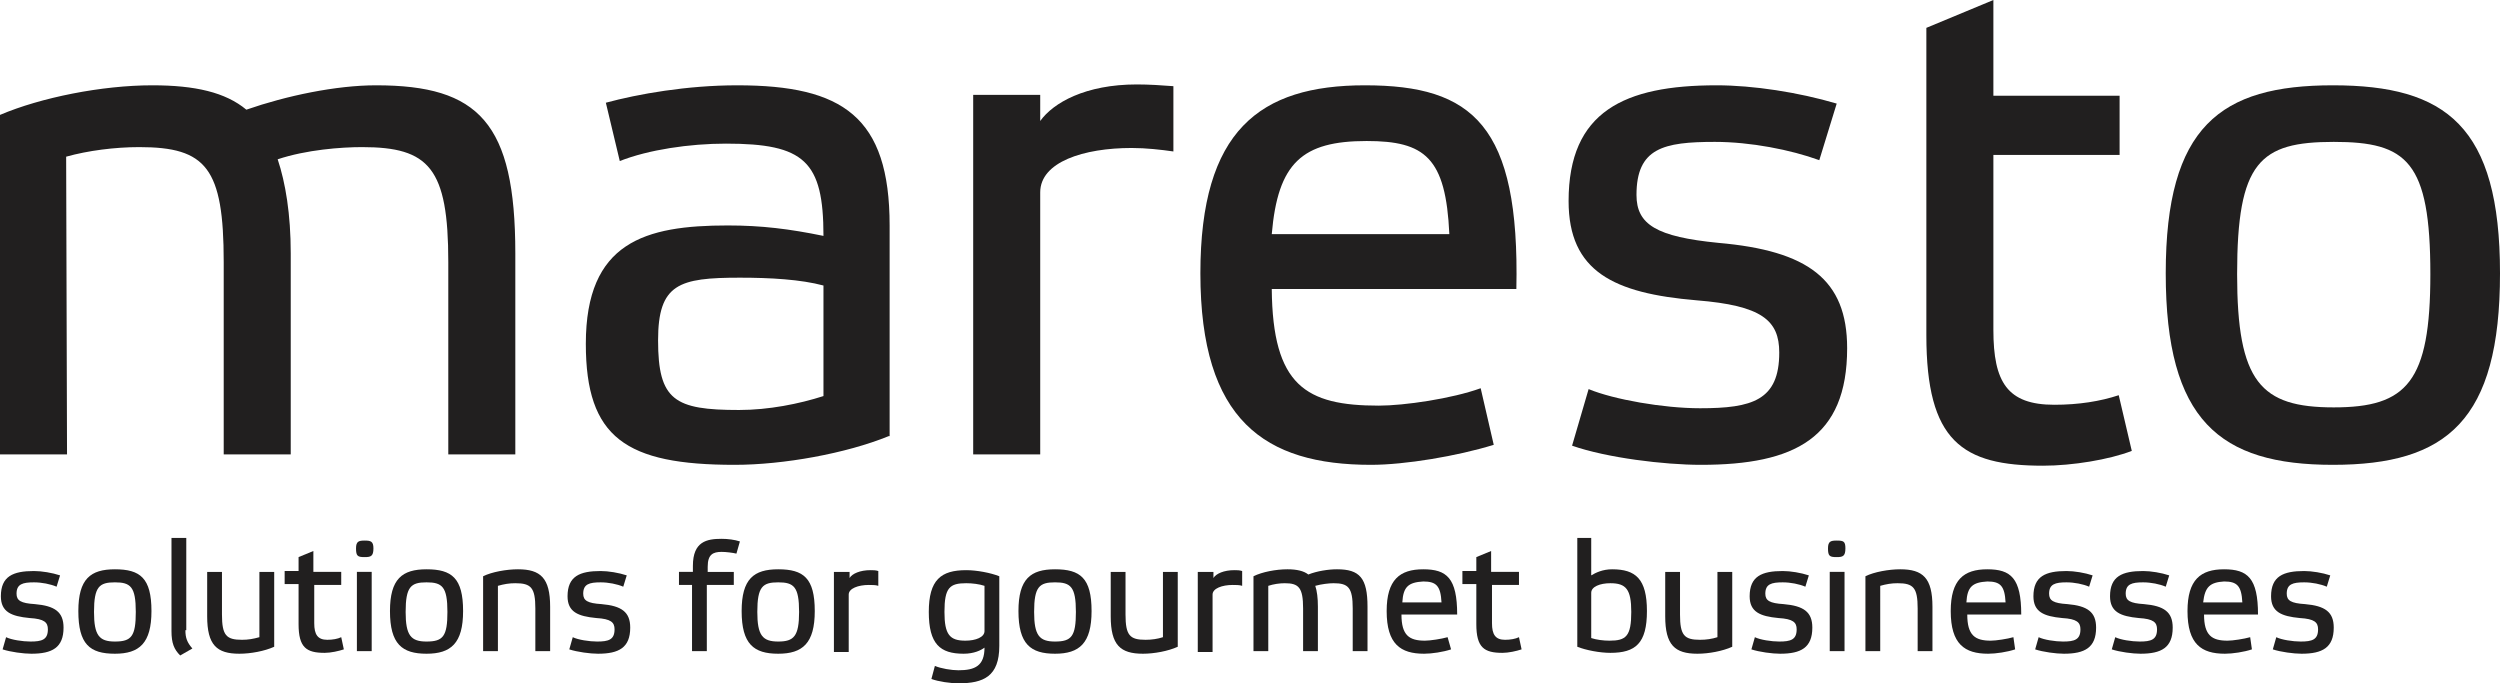 <?xml version="1.0" encoding="utf-8"?>
<!-- Generator: Adobe Illustrator 21.1.0, SVG Export Plug-In . SVG Version: 6.00 Build 0)  -->
<svg version="1.1" id="Layer_1" xmlns="http://www.w3.org/2000/svg" xmlns:xlink="http://www.w3.org/1999/xlink" x="0px" y="0px"
	 viewBox="0 0 287.2 78.5" style="enable-background:new 0 0 287.2 78.5;" xml:space="preserve">
<style type="text/css">
	.logo-slogan .st0{fill:#211F1F;}
</style>
    <g class="logo-slogan">
<g>
	<g>
		<path class="st0" d="M6.5,67.4c-0.7-0.3-1.7-0.5-2.6-0.5c-1.3,0-2,0.2-2,1.3c0,0.8,0.5,1.1,2.1,1.2c2.3,0.2,3.3,0.9,3.3,2.7
			c0,2.3-1.3,3-3.7,3c-0.9,0-2.4-0.2-3.3-0.5l0.4-1.4c0.6,0.3,1.9,0.5,2.8,0.5c1.3,0,2-0.2,2-1.4c0-0.8-0.4-1.2-2.1-1.3
			c-2.1-0.2-3.3-0.7-3.3-2.5c0-2.3,1.4-2.9,3.8-2.9c0.9,0,2.1,0.2,3,0.5L6.5,67.4z"/>
	</g>
	<g>
		<path class="st0" d="M9,70.2c0-3.7,1.4-4.8,4.2-4.8c2.9,0,4.2,1,4.2,4.8c0,3.7-1.4,4.9-4.2,4.9C10.3,75.1,9,74,9,70.2 M10.8,70.3
			c0,2.7,0.6,3.4,2.4,3.4c1.9,0,2.4-0.6,2.4-3.4c0-2.9-0.6-3.4-2.4-3.4C11.4,66.9,10.8,67.4,10.8,70.3"/>
	</g>
	<g>
		<path class="st0" d="M21.3,72.4c0,0.9,0.2,1.4,0.8,2.1l-1.4,0.8c-0.7-0.7-1-1.4-1-2.8V61.8h1.7V72.4z"/>
	</g>
	<g>
		<path class="st0" d="M29.8,65.7h1.7v8.6c-1.1,0.5-2.7,0.8-4,0.8c-2.6,0-3.7-1-3.7-4.3v-5.1h1.7v4.9c0,2.4,0.5,2.9,2.3,2.9
			c0.7,0,1.3-0.1,2-0.3V65.7z"/>
	</g>
	<g>
		<path class="st0" d="M36.1,67.2v4.4c0,1.3,0.4,1.9,1.5,1.9c0.6,0,1.2-0.1,1.6-0.3l0.3,1.4c-0.6,0.2-1.5,0.4-2.2,0.4
			c-2.1,0-3-0.6-3-3.3v-4.6h-1.6v-1.5h1.6V64l1.7-0.7v2.4h3.2v1.5H36.1z"/>
	</g>
	<g>
		<path class="st0" d="M42.9,63c0,0.9-0.3,1-1,1c-0.8,0-1-0.1-1-1c0-0.8,0.3-0.9,1-0.9C42.6,62.1,42.9,62.2,42.9,63 M42.7,74.8H41
			v-9.1h1.7V74.8z"/>
	</g>
	<g>
		<path class="st0" d="M44.8,70.2c0-3.7,1.4-4.8,4.2-4.8c2.9,0,4.2,1,4.2,4.8c0,3.7-1.4,4.9-4.2,4.9C46.2,75.1,44.8,74,44.8,70.2
			 M46.6,70.3c0,2.7,0.6,3.4,2.4,3.4c1.9,0,2.4-0.6,2.4-3.4c0-2.9-0.6-3.4-2.4-3.4C47.2,66.9,46.6,67.4,46.6,70.3"/>
	</g>
	<g>
		<path class="st0" d="M57.2,74.8h-1.7v-8.6c1-0.5,2.7-0.8,4-0.8c2.6,0,3.7,1,3.7,4.3v5.1h-1.7v-4.9c0-2.4-0.5-2.9-2.3-2.9
			c-0.7,0-1.3,0.1-2,0.3V74.8z"/>
	</g>
	<g>
		<path class="st0" d="M71.6,67.4c-0.7-0.3-1.7-0.5-2.6-0.5c-1.3,0-2,0.2-2,1.3c0,0.8,0.5,1.1,2.1,1.2c2.3,0.2,3.3,0.9,3.3,2.7
			c0,2.3-1.3,3-3.7,3c-0.9,0-2.4-0.2-3.3-0.5l0.4-1.4c0.6,0.3,1.9,0.5,2.8,0.5c1.3,0,2-0.2,2-1.4c0-0.8-0.4-1.2-2.1-1.3
			c-2.1-0.2-3.3-0.7-3.3-2.5c0-2.3,1.4-2.9,3.8-2.9c0.9,0,2.1,0.2,3,0.5L71.6,67.4z"/>
	</g>
	<g>
		<path class="st0" d="M81.2,65.7h3.1v1.5h-3.1v7.6h-1.7v-7.6H78v-1.5h1.6V65c0-2.8,1.6-3.1,3.3-3.1c0.7,0,1.5,0.1,2.1,0.3l-0.4,1.4
			c-0.4-0.1-1.2-0.2-1.7-0.2c-1,0-1.6,0.3-1.6,1.7V65.7z"/>
	</g>
	<g>
		<path class="st0" d="M85.2,70.2c0-3.7,1.4-4.8,4.2-4.8c2.9,0,4.2,1,4.2,4.8c0,3.7-1.4,4.9-4.2,4.9C86.6,75.1,85.2,74,85.2,70.2
			 M87,70.3c0,2.7,0.6,3.4,2.4,3.4s2.4-0.6,2.4-3.4c0-2.9-0.6-3.4-2.4-3.4S87,67.4,87,70.3"/>
	</g>
	<g>
		<path class="st0" d="M95.9,65.7h1.7v0.7c0.3-0.5,1.2-0.9,2.4-0.9c0.3,0,0.6,0,0.9,0.1v1.7c-0.3-0.1-0.7-0.1-1.1-0.1
			c-1.2,0-2.3,0.4-2.3,1.1v6.6h-1.7V65.7z"/>
	</g>
	<g>
		<path class="st0" d="M110.7,75.1c-2.7,0-4-1.1-4-4.8s1.4-4.8,4.3-4.8c1.2,0,2.8,0.3,3.8,0.7v8c0,3.5-1.8,4.3-4.7,4.3
			c-0.9,0-2.3-0.2-3.1-0.5l0.4-1.5c0.7,0.3,1.9,0.5,2.7,0.5c1.9,0,3-0.5,3-2.6C112.7,74.7,111.9,75.1,110.7,75.1 M113.1,67.3
			c-0.6-0.2-1.4-0.3-2.1-0.3c-1.9,0-2.5,0.5-2.5,3.3c0,2.6,0.6,3.3,2.4,3.3c1.2,0,2.2-0.4,2.2-1.1V67.3z"/>
	</g>
	<g>
		<path class="st0" d="M117,70.2c0-3.7,1.4-4.8,4.2-4.8c2.9,0,4.2,1,4.2,4.8c0,3.7-1.4,4.9-4.2,4.9C118.4,75.1,117,74,117,70.2
			 M118.8,70.3c0,2.7,0.6,3.4,2.4,3.4c1.9,0,2.4-0.6,2.4-3.4c0-2.9-0.6-3.4-2.4-3.4C119.4,66.9,118.8,67.4,118.8,70.3"/>
	</g>
	<g>
		<path class="st0" d="M133.6,65.7h1.7v8.6c-1.1,0.5-2.7,0.8-4,0.8c-2.6,0-3.7-1-3.7-4.3v-5.1h1.7v4.9c0,2.4,0.5,2.9,2.3,2.9
			c0.7,0,1.4-0.1,2-0.3V65.7z"/>
	</g>
	<g>
		<path class="st0" d="M137.7,65.7h1.7v0.7c0.3-0.5,1.2-0.9,2.4-0.9c0.3,0,0.6,0,0.9,0.1v1.7c-0.3-0.1-0.7-0.1-1.1-0.1
			c-1.2,0-2.3,0.4-2.3,1.1v6.6h-1.7V65.7z"/>
	</g>
	<g>
		<path class="st0" d="M145.7,74.8H144v-8.6c1-0.5,2.6-0.8,3.9-0.8c1.1,0,1.9,0.2,2.4,0.6c1-0.4,2.3-0.6,3.3-0.6
			c2.6,0,3.5,1,3.5,4.3v5.1h-1.7v-4.9c0-2.4-0.5-2.9-2.2-2.9c-0.5,0-1.4,0.1-2.1,0.3c0.2,0.6,0.3,1.4,0.3,2.4v5.1h-1.7v-4.9
			c0-2.4-0.5-2.9-2.1-2.9c-0.6,0-1.3,0.1-1.9,0.3V74.8z"/>
	</g>
	<g>
		<path class="st0" d="M166.7,74.6c-0.9,0.3-2.2,0.5-3.1,0.5c-2.7,0-4.3-1.1-4.3-4.9c0-3.6,1.5-4.8,4.2-4.8c2.7,0,3.9,1,3.9,5.2H161
			c0,2.4,0.9,3,2.7,3c0.6,0,1.9-0.2,2.6-0.4L166.7,74.6z M161.1,69.2h4.5c-0.1-1.9-0.6-2.4-2.1-2.4
			C161.8,66.9,161.2,67.4,161.1,69.2"/>
	</g>
	<g>
		<path class="st0" d="M171.4,67.2v4.4c0,1.3,0.4,1.9,1.5,1.9c0.6,0,1.2-0.1,1.6-0.3l0.3,1.4c-0.6,0.2-1.5,0.4-2.2,0.4
			c-2.1,0-3-0.6-3-3.3v-4.6h-1.6v-1.5h1.6V64l1.7-0.7v2.4h3.2v1.5H171.4z"/>
	</g>
	<g>
		<path class="st0" d="M181.1,61.8h1.7v4.3c0.5-0.3,1.3-0.7,2.4-0.7c2.7,0,4,1.1,4,4.8c0,3.7-1.3,4.8-4.2,4.8
			c-1.2,0-2.8-0.3-3.8-0.7V61.8z M182.8,73.3c0.6,0.2,1.4,0.3,2.1,0.3c1.9,0,2.5-0.5,2.5-3.3c0-2.6-0.6-3.3-2.4-3.3
			c-1.2,0-2.2,0.4-2.2,1.1V73.3z"/>
	</g>
	<g>
		<path class="st0" d="M197.3,65.7h1.7v8.6c-1.1,0.5-2.7,0.8-4,0.8c-2.6,0-3.7-1-3.7-4.3v-5.1h1.7v4.9c0,2.4,0.5,2.9,2.3,2.9
			c0.7,0,1.4-0.1,2-0.3V65.7z"/>
	</g>
	<g>
		<path class="st0" d="M207.4,67.4c-0.7-0.3-1.7-0.5-2.6-0.5c-1.3,0-2,0.2-2,1.3c0,0.8,0.5,1.1,2.1,1.2c2.3,0.2,3.3,0.9,3.3,2.7
			c0,2.3-1.3,3-3.7,3c-0.9,0-2.4-0.2-3.3-0.5l0.4-1.4c0.6,0.3,1.9,0.5,2.8,0.5c1.3,0,2-0.2,2-1.4c0-0.8-0.4-1.2-2.1-1.3
			c-2.1-0.2-3.3-0.7-3.3-2.5c0-2.3,1.4-2.9,3.8-2.9c0.9,0,2.1,0.2,3,0.5L207.4,67.4z"/>
	</g>
	<g>
		<path class="st0" d="M212,63c0,0.9-0.3,1-1,1c-0.8,0-1-0.1-1-1c0-0.8,0.3-0.9,1-0.9C211.8,62.1,212,62.2,212,63 M211.9,74.8h-1.7
			v-9.1h1.7V74.8z"/>
	</g>
	<g>
		<path class="st0" d="M216,74.8h-1.7v-8.6c1-0.5,2.7-0.8,4-0.8c2.6,0,3.7,1,3.7,4.3v5.1h-1.7v-4.9c0-2.4-0.5-2.9-2.3-2.9
			c-0.7,0-1.3,0.1-2,0.3V74.8z"/>
	</g>
	<g>
		<path class="st0" d="M231.5,74.6c-0.9,0.3-2.2,0.5-3.1,0.5c-2.7,0-4.3-1.1-4.3-4.9c0-3.6,1.5-4.8,4.2-4.8c2.7,0,3.9,1,3.9,5.2
			h-6.2c0,2.4,0.9,3,2.7,3c0.6,0,1.9-0.2,2.6-0.4L231.5,74.6z M225.9,69.2h4.5c-0.1-1.9-0.6-2.4-2.1-2.4
			C226.6,66.9,226,67.4,225.9,69.2"/>
	</g>
	<g>
		<path class="st0" d="M240,67.4c-0.7-0.3-1.7-0.5-2.6-0.5c-1.3,0-2,0.2-2,1.3c0,0.8,0.5,1.1,2.1,1.2c2.3,0.2,3.3,0.9,3.3,2.7
			c0,2.3-1.3,3-3.7,3c-0.9,0-2.4-0.2-3.3-0.5l0.4-1.4c0.6,0.3,1.9,0.5,2.8,0.5c1.3,0,2-0.2,2-1.4c0-0.8-0.4-1.2-2.1-1.3
			c-2.1-0.2-3.3-0.7-3.3-2.5c0-2.3,1.4-2.9,3.8-2.9c0.9,0,2.1,0.2,3,0.5L240,67.4z"/>
	</g>
	<g>
		<path class="st0" d="M248.8,67.4c-0.7-0.3-1.7-0.5-2.6-0.5c-1.3,0-2,0.2-2,1.3c0,0.8,0.5,1.1,2.1,1.2c2.3,0.2,3.3,0.9,3.3,2.7
			c0,2.3-1.3,3-3.7,3c-0.9,0-2.4-0.2-3.3-0.5l0.4-1.4c0.6,0.3,1.9,0.5,2.8,0.5c1.3,0,2-0.2,2-1.4c0-0.8-0.4-1.2-2.1-1.3
			c-2.1-0.2-3.3-0.7-3.3-2.5c0-2.3,1.4-2.9,3.8-2.9c0.9,0,2.1,0.2,3,0.5L248.8,67.4z"/>
	</g>
	<g>
		<path class="st0" d="M258.7,74.6c-0.9,0.3-2.2,0.5-3.1,0.5c-2.7,0-4.3-1.1-4.3-4.9c0-3.6,1.5-4.8,4.2-4.8c2.7,0,3.9,1,3.9,5.2
			h-6.2c0,2.4,0.9,3,2.7,3c0.6,0,1.9-0.2,2.6-0.4L258.7,74.6z M253.1,69.2h4.5c-0.1-1.9-0.6-2.4-2.1-2.4
			C253.9,66.9,253.3,67.4,253.1,69.2"/>
	</g>
	<g>
		<path class="st0" d="M267.3,67.4c-0.7-0.3-1.7-0.5-2.6-0.5c-1.3,0-2,0.2-2,1.3c0,0.8,0.5,1.1,2.1,1.2c2.3,0.2,3.3,0.9,3.3,2.7
			c0,2.3-1.3,3-3.7,3c-0.9,0-2.4-0.2-3.3-0.5l0.4-1.4c0.6,0.3,1.9,0.5,2.8,0.5c1.3,0,2-0.2,2-1.4c0-0.8-0.4-1.2-2.1-1.3
			c-2.1-0.2-3.3-0.7-3.3-2.5c0-2.3,1.4-2.9,3.8-2.9c0.9,0,2.1,0.2,3,0.5L267.3,67.4z"/>
	</g>
</g>
<g>
	<g>
		<path class="st0" d="M7.7,52.2H0v-39c4.7-2,11.7-3.4,17.5-3.4c4.9,0,8.4,0.8,10.8,2.8c4.6-1.6,10.3-2.8,14.9-2.8
			c11.8,0,16,4.3,16,19.3v23.1h-7.7V30.1c0-10.8-2.2-13.2-9.9-13.2c-2.4,0-6.4,0.3-9.7,1.4c0.9,2.7,1.5,6.3,1.5,10.8v23.1h-7.7V30.1
			c0-10.8-2-13.2-9.7-13.2c-2.8,0-5.9,0.4-8.4,1.1L7.7,52.2L7.7,52.2z"/>
		<path class="st0" d="M102.1,50.1c-4.9,2-12.1,3.3-17.7,3.3c-12.5,0-17.1-3.1-17.1-13.9c0-11.7,6.8-13.6,16.3-13.6
			c3.9,0,7.1,0.4,11,1.2c0-8.6-2.2-10.6-11.2-10.6c-4.2,0-8.9,0.7-12.2,2l-1.6-6.7c3.7-1,9.3-2,15.1-2c12.1,0,17.5,3.6,17.5,16.1
			v24.2H102.1z M94.6,32.8c-2.6-0.7-6.1-0.9-9.6-0.9c-7,0-9.4,0.7-9.4,7.2c0,6.9,1.9,8,9.3,8c3.4,0,6.9-0.7,9.7-1.6V32.8z"/>
		<path class="st0" d="M111.8,10.9h7.7v3c1.5-2.1,5.2-4.2,11.1-4.2c1.4,0,2.9,0.1,4.2,0.2v7.5c-1.4-0.2-3.1-0.4-4.8-0.4
			c-5.5,0-10.5,1.6-10.5,5.1v30.1h-7.7L111.8,10.9L111.8,10.9z"/>
		<path class="st0" d="M171.6,51.1c-4.2,1.3-10.2,2.3-14.1,2.3c-12.2,0-19.6-5.1-19.6-22c0-16.4,6.8-21.6,18.9-21.6
			c12.4,0,17.8,4.6,17.4,23.4h-28.1c0.1,11.1,3.9,13.4,12.3,13.4c2.9,0,8.4-0.8,11.7-2L171.6,51.1z M146.1,26.9h20.4
			c-0.4-8.8-2.8-10.7-9.5-10.7C149.6,16.2,146.8,18.7,146.1,26.9z"/>
		<path class="st0" d="M209,18.4c-3.3-1.2-7.9-2.1-12-2.1c-5.9,0-9,0.7-9,6.1c0,3.4,2.3,4.8,9.4,5.5c10.3,0.9,14.8,4.2,14.8,12.1
			c0,10.3-6,13.4-16.8,13.4c-4.2,0-10.8-0.8-14.8-2.2l1.9-6.5c2.9,1.2,8.6,2.2,12.8,2.2c6,0,9.1-0.9,9.1-6.4c0-3.7-2-5.4-9.5-6
			c-9.5-0.8-14.7-3.3-14.7-11.4c0-10.3,6.4-13.3,17-13.3c4.2,0,9.4,0.8,13.8,2.1L209,18.4z"/>
		<path class="st0" d="M229,17.8v20.1c0,6,1.6,8.6,7,8.6c2.8,0,5.3-0.4,7.4-1.1l1.5,6.4c-2.6,1-6.8,1.7-10.2,1.7
			c-9.3,0-13.4-2.8-13.4-15V17.8l0,0V11l0,0V3.2L229,0v11h14.5v6.8H229z"/>
		<path class="st0" d="M248.8,31.4c0-16.9,6.3-21.6,19.2-21.6c13,0,19.2,4.7,19.2,21.6s-6.1,22-19.2,22
			C255,53.4,248.8,48.3,248.8,31.4z M257,31.5c0,12.4,2.7,15.3,11.1,15.3s11.1-2.9,11.1-15.3c0-13-2.7-15.2-11.1-15.2
			C259.6,16.3,257,18.6,257,31.5z"/>
	</g>
</g>
    </g>
</svg>
